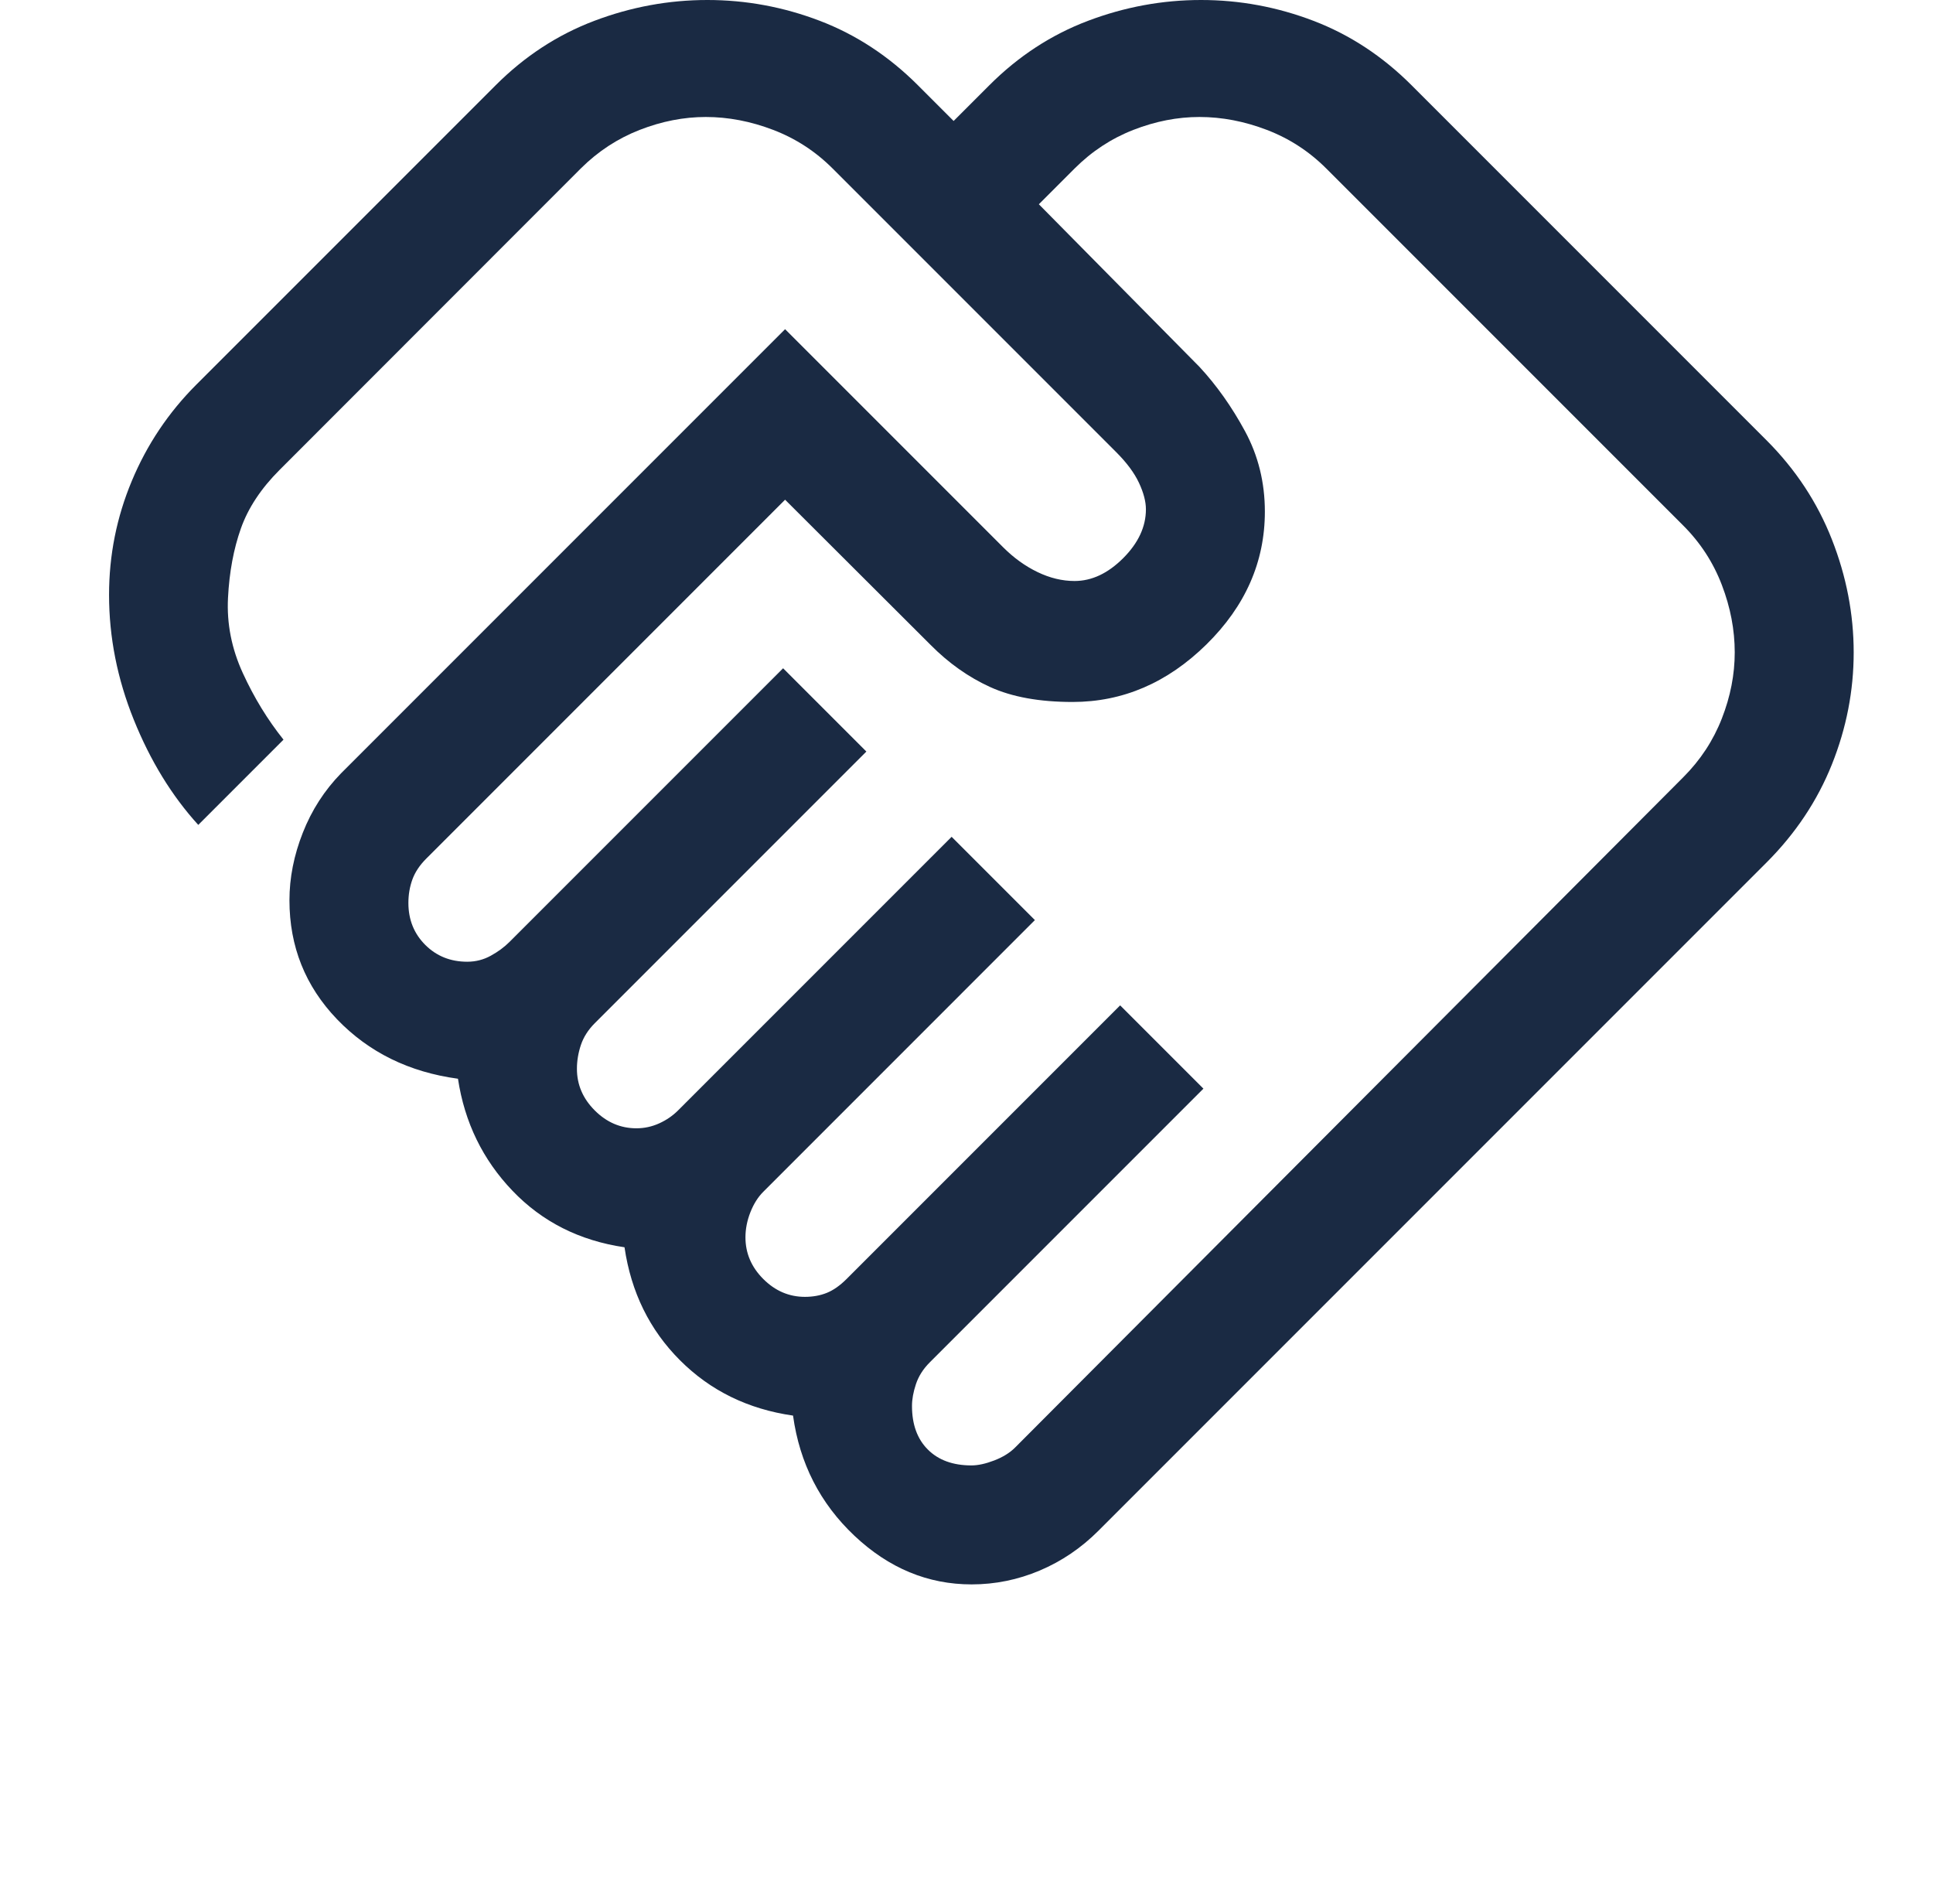 <svg width="65" height="64" viewBox="0 0 65 64" fill="none" xmlns="http://www.w3.org/2000/svg">
<g id="handshake_FILL0_wght400_GRAD0_opsz48 (1) 1">
<path id="Vector" d="M32.667 49.267C32.889 49.267 33.144 49.211 33.433 49.1C33.722 48.989 33.956 48.844 34.133 48.667L56.6 26.133C57.178 25.556 57.611 24.896 57.9 24.155C58.189 23.415 58.333 22.674 58.333 21.933C58.333 21.178 58.189 20.422 57.9 19.667C57.611 18.911 57.178 18.244 56.6 17.667L44.6 5.667C44.022 5.089 43.355 4.656 42.6 4.367C41.844 4.078 41.089 3.933 40.333 3.933C39.593 3.933 38.852 4.078 38.111 4.367C37.37 4.656 36.711 5.089 36.133 5.667L34.933 6.867L40.333 12.333C40.911 12.956 41.422 13.678 41.867 14.5C42.311 15.322 42.533 16.222 42.533 17.2C42.533 18.889 41.878 20.378 40.567 21.667C39.255 22.956 37.755 23.6 36.067 23.6C34.956 23.6 34.033 23.433 33.3 23.1C32.567 22.767 31.896 22.292 31.288 21.677L26.4 16.8L14.333 28.867C14.111 29.089 13.956 29.323 13.867 29.568C13.778 29.814 13.733 30.077 13.733 30.358C13.733 30.919 13.922 31.389 14.3 31.767C14.678 32.144 15.148 32.333 15.711 32.333C15.993 32.333 16.256 32.267 16.5 32.133C16.744 32 16.956 31.844 17.133 31.667L26.333 22.467L29.133 25.267L20 34.4C19.778 34.622 19.622 34.867 19.533 35.133C19.444 35.4 19.4 35.667 19.4 35.933C19.4 36.467 19.6 36.933 20 37.333C20.4 37.733 20.867 37.933 21.4 37.933C21.667 37.933 21.922 37.878 22.167 37.767C22.411 37.656 22.622 37.511 22.8 37.333L32 28.133L34.8 30.933L25.667 40.067C25.489 40.244 25.344 40.474 25.233 40.755C25.122 41.037 25.067 41.319 25.067 41.6C25.067 42.133 25.267 42.6 25.667 43C26.067 43.4 26.533 43.6 27.067 43.6C27.333 43.6 27.578 43.556 27.8 43.467C28.022 43.378 28.244 43.222 28.467 43L37.667 33.8L40.467 36.6L31.267 45.8C31.044 46.022 30.889 46.267 30.8 46.533C30.711 46.8 30.667 47.044 30.667 47.267C30.667 47.889 30.844 48.378 31.2 48.733C31.555 49.089 32.044 49.267 32.667 49.267ZM32.671 53.267C31.201 53.267 29.889 52.722 28.733 51.633C27.578 50.544 26.889 49.197 26.667 47.592C25.155 47.375 23.889 46.756 22.867 45.733C21.844 44.711 21.222 43.444 21 41.933C19.489 41.711 18.233 41.078 17.233 40.033C16.233 38.989 15.622 37.733 15.4 36.267C13.755 36.044 12.4 35.378 11.333 34.267C10.267 33.156 9.733 31.822 9.733 30.267C9.733 29.511 9.883 28.755 10.182 27.997C10.48 27.239 10.909 26.573 11.467 26L26.4 11.067L33.733 18.4C34.089 18.756 34.474 19.033 34.889 19.233C35.304 19.433 35.718 19.533 36.133 19.533C36.711 19.533 37.255 19.278 37.767 18.767C38.278 18.256 38.533 17.708 38.533 17.123C38.533 16.863 38.456 16.567 38.3 16.233C38.144 15.9 37.889 15.556 37.533 15.2L28 5.667C27.422 5.089 26.756 4.656 26 4.367C25.244 4.078 24.489 3.933 23.733 3.933C22.992 3.933 22.252 4.078 21.511 4.367C20.77 4.656 20.112 5.086 19.537 5.657L9.4 15.8C8.778 16.422 8.344 17.078 8.1 17.767C7.856 18.456 7.711 19.233 7.667 20.1C7.622 20.967 7.789 21.811 8.167 22.633C8.544 23.456 9 24.2 9.533 24.867L6.667 27.733C5.778 26.756 5.056 25.578 4.5 24.2C3.944 22.822 3.667 21.422 3.667 20C3.667 18.667 3.922 17.389 4.433 16.167C4.944 14.944 5.667 13.867 6.6 12.933L16.667 2.867C17.644 1.889 18.751 1.167 19.986 0.7C21.221 0.233 22.488 0 23.786 0C25.084 0 26.344 0.233 27.567 0.7C28.789 1.167 29.889 1.889 30.867 2.867L32.067 4.067L33.267 2.867C34.244 1.889 35.351 1.167 36.586 0.7C37.822 0.233 39.088 0 40.386 0C41.684 0 42.944 0.233 44.167 0.7C45.389 1.167 46.489 1.889 47.467 2.867L59.4 14.8C60.378 15.778 61.111 16.89 61.6 18.136C62.089 19.381 62.333 20.648 62.333 21.936C62.333 23.223 62.089 24.478 61.6 25.7C61.111 26.922 60.378 28.022 59.4 29L36.933 51.467C36.355 52.044 35.699 52.489 34.965 52.8C34.23 53.111 33.465 53.267 32.671 53.267Z" fill="#1A2A43"/>
</g>
</svg>
